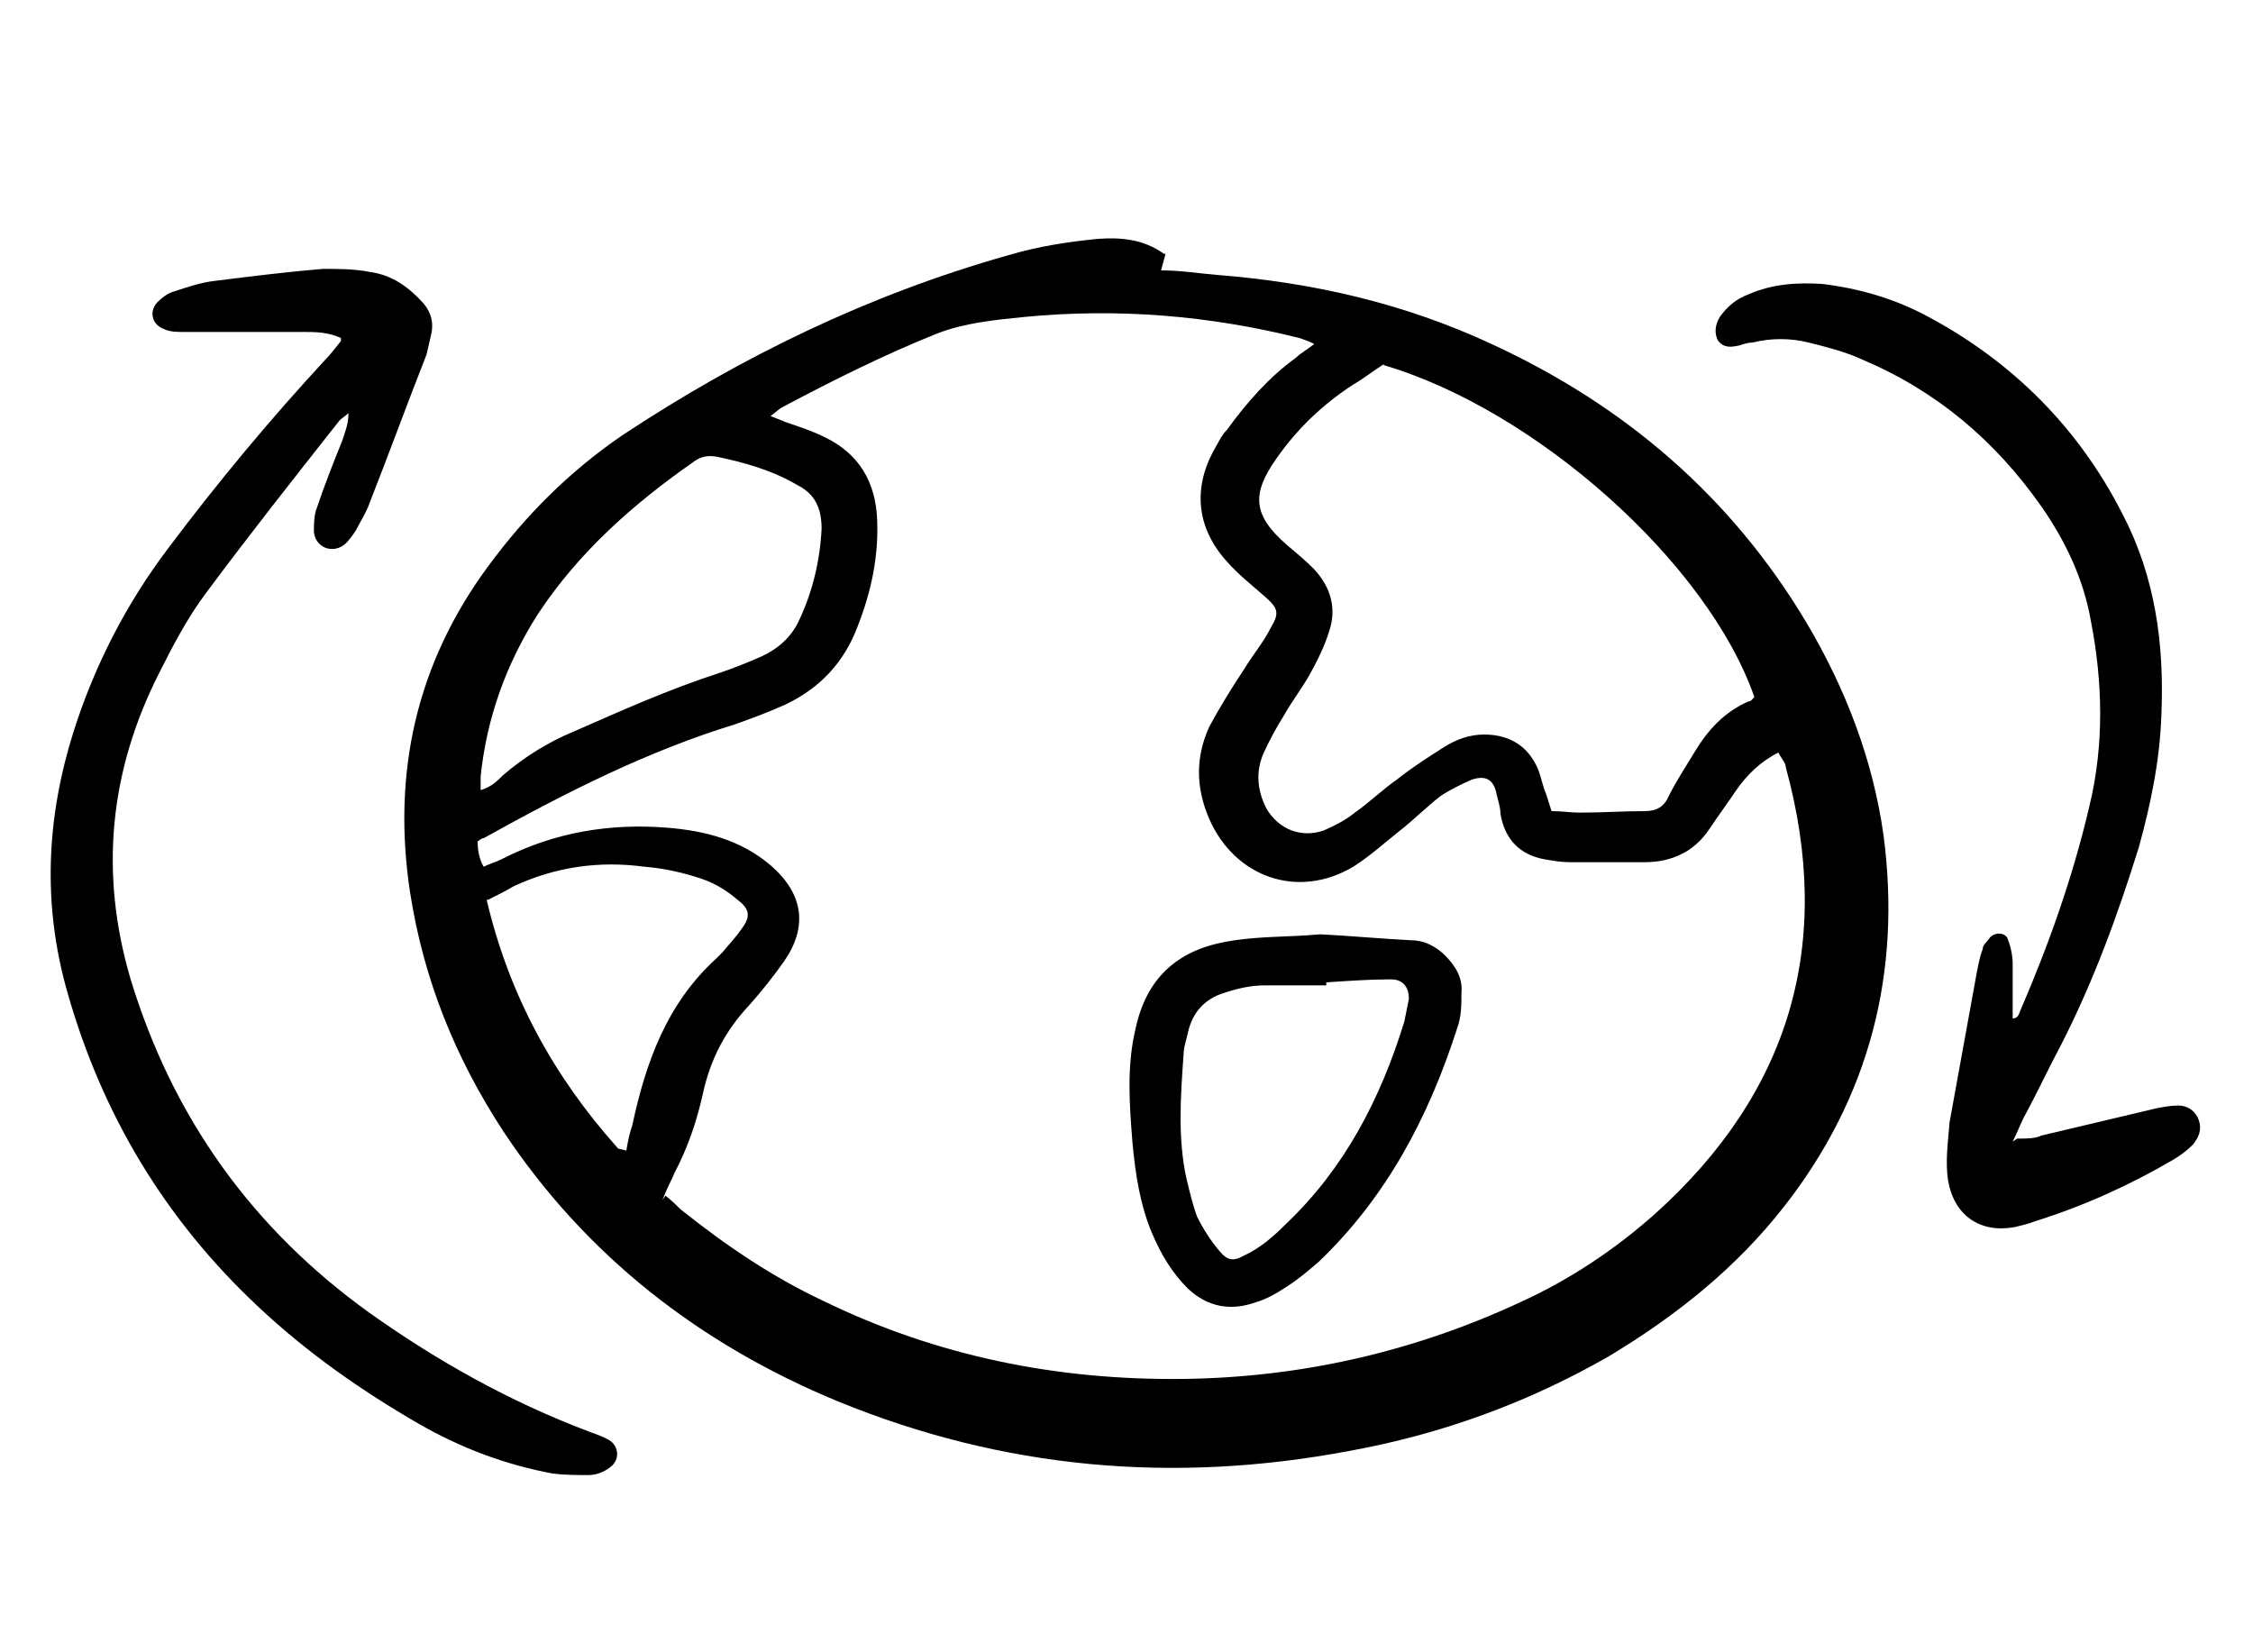 <?xml version="1.0" encoding="UTF-8"?>
<svg xmlns="http://www.w3.org/2000/svg" version="1.1" viewBox="0 0 150 110">
  <!-- Generator: Adobe Illustrator 28.7.1, SVG Export Plug-In . SVG Version: 1.2.0 Build 142)  -->
  <g>
    <g id="Calque_1">
      <g>
        <path d="M77.6,16.9c-.1.4-.2.7-.3,1.1,1.3,0,2.5.2,3.7.3,6.4.5,12.5,1.9,18.3,4.6,8.9,4.1,16,10.2,21,18.6,2.6,4.4,4.4,9.1,5.1,14.1,1.2,9.1-.9,17.4-6.6,24.7-3.2,4.1-7.2,7.3-11.7,10-5.4,3.1-11.2,5.2-17.3,6.3-11.7,2.2-23,1.2-34-3.3-9.2-3.8-16.8-9.7-22.3-18-3.2-4.9-5.3-10.1-6.2-15.9-1.2-7.9.4-15.2,5.2-21.7,2.5-3.4,5.4-6.3,8.9-8.7,8-5.3,16.5-9.4,25.7-12,2-.6,4-.9,6-1.1,1.5-.1,3,0,4.4,1ZM44.3,79.6c.4.3.7.6,1,.9,3,2.4,6.1,4.5,9.5,6.1,7.6,3.7,15.6,5.3,24,5.2,7.8-.1,15.3-1.8,22.4-5.1,3.3-1.5,6.3-3.5,9-5.9,9-8.1,11.9-18,8.7-29.7,0-.3-.3-.6-.5-1-1.2.6-2.1,1.5-2.8,2.5-.6.9-1.2,1.7-1.8,2.6-1,1.5-2.5,2.2-4.3,2.2-1.7,0-3.4,0-5,0-.6,0-1.1-.1-1.7-.2-1.6-.3-2.6-1.3-2.9-3,0-.5-.2-1-.3-1.5-.2-.8-.7-1.1-1.6-.8-.7.3-1.5.7-2.1,1.1-.9.7-1.8,1.6-2.7,2.3-1,.8-2,1.7-3.1,2.4-3.7,2.2-7.9.7-9.6-3.2-.9-2.1-.9-4.1,0-6.1.7-1.3,1.5-2.6,2.3-3.8.6-1,1.3-1.8,1.8-2.8.6-1,.5-1.3-.4-2.1-.8-.7-1.7-1.4-2.5-2.3-2-2.2-2.3-4.8-.9-7.4.3-.5.5-1,.9-1.4,1.3-1.8,2.8-3.5,4.6-4.8.3-.3.7-.5,1.2-.9-.4-.2-.7-.3-1-.4-6-1.5-12.1-2-18.3-1.4-2,.2-4,.4-5.8,1.1-3.5,1.4-6.9,3.1-10.3,4.9-.2.1-.4.3-.8.6.5.2.8.3,1,.4.9.3,1.8.6,2.6,1,2.3,1.1,3.4,3,3.5,5.5.1,2.5-.4,4.8-1.3,7.1-.9,2.4-2.5,4.1-4.8,5.2-1.1.5-2.2.9-3.3,1.3-5.9,1.8-11.4,4.6-16.8,7.6-.2,0-.3.2-.4.2q0,1,.4,1.7c.4-.2.8-.3,1.2-.5,3.5-1.8,7.2-2.4,11-2.1,2.5.2,4.9.8,6.9,2.5,2.2,1.9,2.5,4.1.9,6.4-.7,1-1.5,2-2.3,2.9-1.6,1.7-2.6,3.6-3.1,5.9-.4,1.8-1,3.6-1.9,5.3-.2.5-.5,1-.8,1.8ZM92.2,24.2c-.8.5-1.4,1-2.1,1.4-2,1.3-3.7,2.9-5.1,4.9-1.7,2.4-1.6,3.8.7,5.8.6.5,1.2,1,1.8,1.6,1.1,1.2,1.5,2.6,1,4.1-.3,1-.8,2-1.3,2.9-.5.9-1.2,1.8-1.7,2.7-.5.8-1,1.7-1.4,2.6-.5,1.2-.4,2.4.2,3.6.8,1.4,2.3,2,3.8,1.5.7-.3,1.5-.7,2.1-1.2,1-.7,1.8-1.5,2.8-2.2,1-.8,2.1-1.5,3.2-2.2.8-.5,1.7-.8,2.6-.8,1.5,0,2.7.6,3.4,1.9.3.5.4,1.1.6,1.7.2.5.3.9.5,1.5.7,0,1.3.1,1.9.1,1.4,0,2.9-.1,4.3-.1.8,0,1.3-.3,1.6-1,.5-1,1.1-1.9,1.7-2.9.9-1.5,2-2.7,3.6-3.4.2,0,.3-.2.4-.3-3.1-8.9-14.5-19.1-24.7-22.1ZM32,52.6c.7-.2,1.1-.6,1.5-1,1.4-1.2,3-2.2,4.7-2.9,3.2-1.4,6.3-2.8,9.7-3.9.9-.3,1.9-.7,2.8-1.1,1.1-.5,2-1.3,2.5-2.4.9-1.9,1.4-4,1.5-6.1,0-1.3-.4-2.3-1.6-2.9-1.7-1-3.5-1.5-5.4-1.9-.6-.1-1.1,0-1.6.4-4,2.8-7.6,6-10.3,10.1-2.1,3.3-3.4,6.9-3.8,10.8,0,.3,0,.6,0,1ZM32.4,59.9c1.5,6.4,4.5,11.8,8.7,16.5,0,.1.3.1.6.2.1-.6.2-1.1.4-1.7.9-4.2,2.3-8.1,5.6-11.1.1-.1.3-.3.4-.4.4-.5.9-1,1.3-1.6.6-.8.5-1.3-.3-1.9-.7-.6-1.5-1.1-2.4-1.4-1.2-.4-2.5-.7-3.8-.8-3-.4-5.9,0-8.7,1.3-.5.3-1.1.6-1.7.9Z"/>
        <path d="M22.7,22.5c-.9-.4-1.7-.4-2.5-.4-1.9,0-3.9,0-5.8,0-.7,0-1.5,0-2.2,0-.4,0-.9,0-1.3-.2-.8-.3-1-1.2-.4-1.8.3-.3.7-.6,1.1-.7.9-.3,1.8-.6,2.7-.7,2.4-.3,4.8-.6,7.2-.8,1,0,2.1,0,3.1.2,1.5.2,2.6,1,3.6,2.1.5.6.7,1.3.5,2.1-.1.4-.2.9-.3,1.3-1.3,3.3-2.5,6.6-3.8,9.9-.2.6-.6,1.2-.9,1.8-.2.3-.4.6-.7.9-.8.7-2,.3-2.1-.8,0-.5,0-1.1.2-1.6.5-1.5,1.1-3,1.7-4.5.2-.6.4-1.1.4-1.8-.2.2-.4.3-.6.5-3,3.8-6,7.6-8.9,11.5-1.2,1.6-2.2,3.5-3.1,5.3-3.3,6.5-4,13.3-1.9,20.4,2.8,9.2,8.1,16.6,15.9,22.2,4.5,3.2,9.3,5.9,14.6,7.9.5.2.9.3,1.4.6.6.4.7,1.3,0,1.8-.4.3-.9.5-1.4.5-.8,0-1.6,0-2.4-.1-3.2-.6-6.1-1.7-8.9-3.3-3.8-2.2-7.4-4.7-10.7-7.8-6.2-5.8-10.4-12.8-12.7-20.9-1.7-5.9-1.4-11.7.4-17.4,1.4-4.4,3.5-8.5,6.3-12.2,3.3-4.4,6.8-8.6,10.5-12.6.3-.3.6-.7,1-1.2Z"/>
        <path d="M134.3,75.8c.7,0,1.2,0,1.6-.2,2.5-.6,5.1-1.2,7.6-1.8.5-.1,1-.2,1.5-.2.7,0,1.2.4,1.4,1,.2.6,0,1.1-.4,1.6-.4.4-.8.7-1.3,1-2.9,1.7-6,3.1-9.2,4.1-.5.2-1,.3-1.4.4-2.3.4-4-.8-4.4-3.1-.2-1.3,0-2.6.1-3.9.6-3.3,1.2-6.6,1.8-9.9.1-.5.2-1.1.4-1.6,0-.3.3-.5.5-.8.4-.4,1.1-.3,1.2.2.2.5.3,1.1.3,1.6,0,1.2,0,2.4,0,3.6.3,0,.4-.2.5-.5,1.9-4.4,3.5-8.9,4.6-13.6,1-4.1.9-8.3.1-12.4-.5-2.8-1.7-5.3-3.3-7.6-3.1-4.4-7-7.7-12-9.8-1.1-.5-2.3-.8-3.5-1.1-1.2-.3-2.5-.3-3.7,0-.3,0-.6.1-.9.2-.5.1-1,.2-1.4-.3-.3-.5-.2-1.1.1-1.6.5-.7,1.1-1.2,1.9-1.5,1.6-.7,3.2-.8,4.9-.7,2.5.3,4.9,1,7.1,2.2,5.6,3,10,7.4,12.9,13.1,2.2,4.2,2.8,8.7,2.6,13.4-.1,3-.7,5.9-1.5,8.8-1.4,4.5-3,8.9-5.2,13.2-.8,1.5-1.5,3-2.3,4.5-.3.5-.5,1.1-.9,1.9Z"/>
        <path d="M87.9,62.2c2,.1,4.1.3,6.1.4.8,0,1.6.4,2.2,1,.7.7,1.2,1.5,1.1,2.5,0,.8,0,1.6-.3,2.4-1.9,5.9-4.7,11.2-9.2,15.5-.7.6-1.4,1.2-2.2,1.7-.6.4-1.3.8-2,1-1.7.6-3.2.3-4.5-.9-1.1-1.1-1.8-2.3-2.4-3.7-.8-1.9-1.1-3.9-1.3-6-.2-2.5-.4-5.1.2-7.6.7-3.3,2.7-5.2,6-5.8,2.1-.4,4.2-.3,6.3-.5ZM88.3,65.6s0,0,0,0c-1.4,0-2.7,0-4.1,0-.9,0-1.8.2-2.7.5-1.3.4-2.1,1.3-2.4,2.6-.1.5-.3,1-.3,1.5-.2,2.8-.4,5.6.2,8.3.2.8.4,1.7.7,2.5.4.8.9,1.6,1.5,2.3.5.6.9.7,1.6.3,1.1-.5,2-1.3,2.8-2.1,3.9-3.7,6.3-8.3,7.9-13.5.1-.5.2-1,.3-1.5,0-.8-.4-1.3-1.2-1.3-1.4,0-2.8.1-4.3.2Z"/>
      </g>
    </g>
  </g>
</svg>